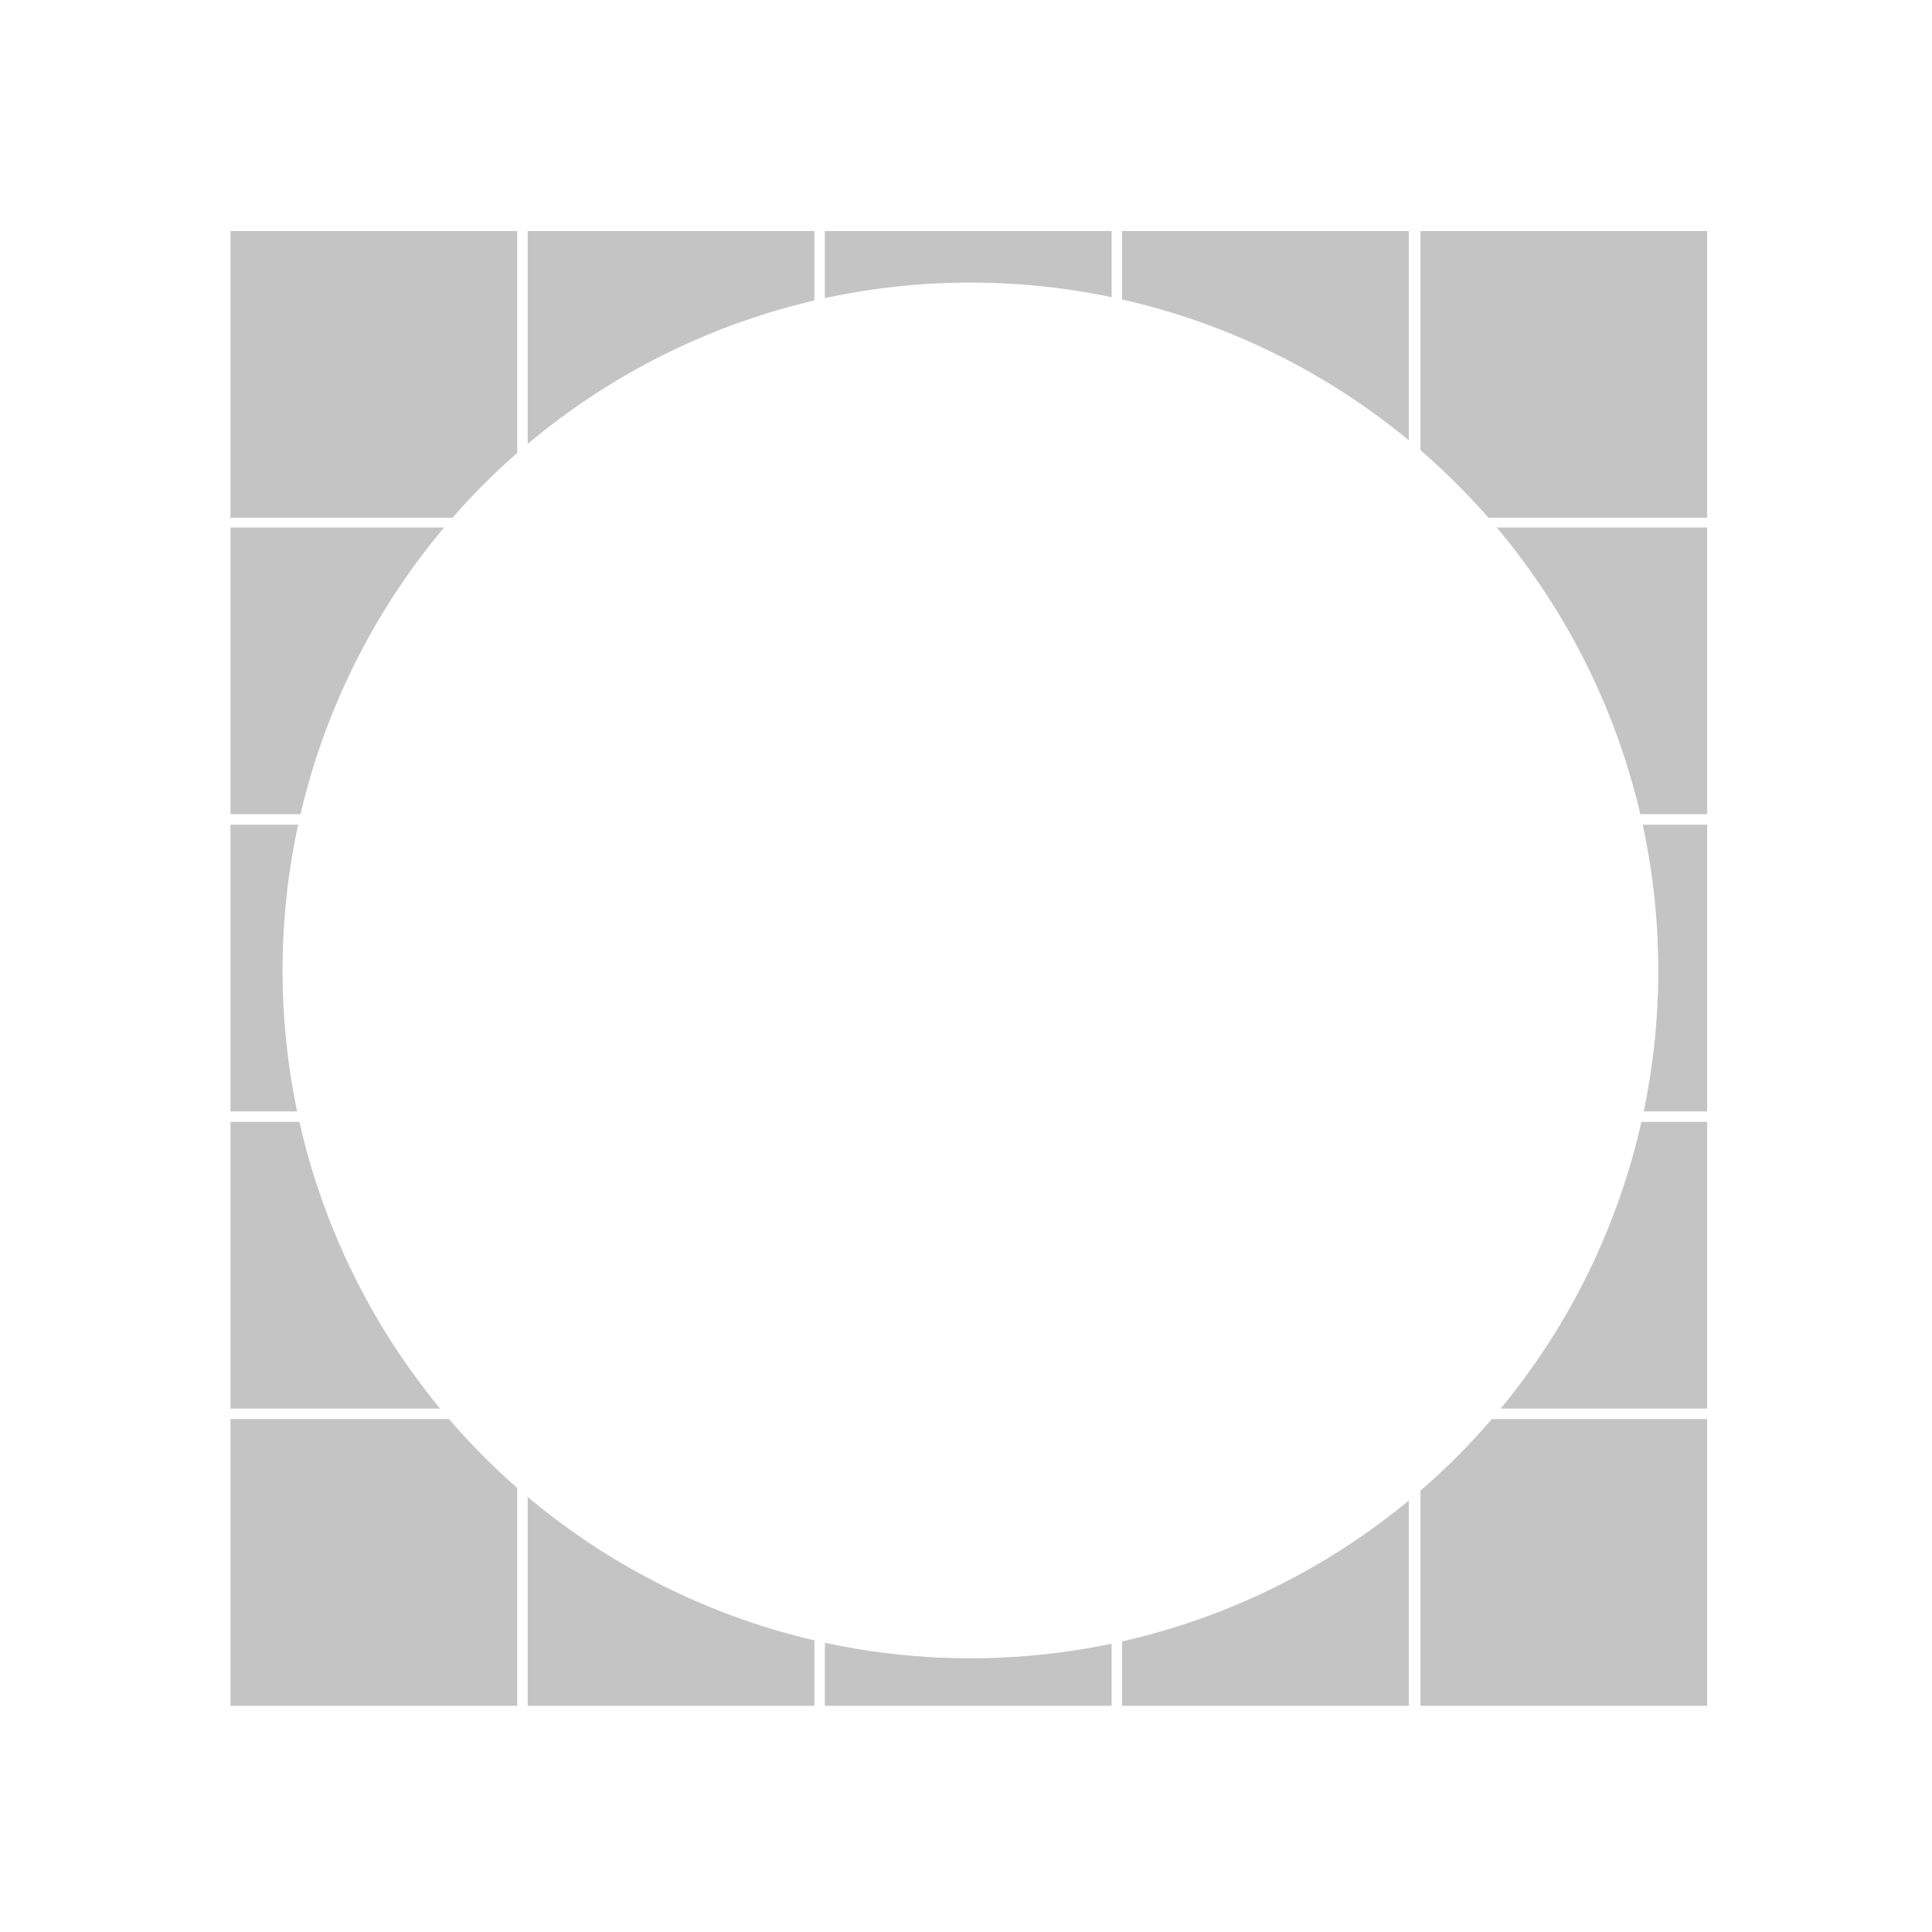 <svg width="2400" height="2400" viewBox="0 0 2400 2400" fill="none" xmlns="http://www.w3.org/2000/svg">
<rect width="2400" height="2400" fill="white"/>
<rect x="286.329" y="655.28" width="356.157" height="356.157" fill="#C4C4C4"/>
<rect x="655.516" y="655.28" width="356.157" height="356.157" fill="#C4C4C4"/>
<rect x="1024.7" y="655.28" width="356.157" height="356.157" fill="#C4C4C4"/>
<rect x="1393.89" y="655.28" width="356.157" height="356.157" fill="#C4C4C4"/>
<rect x="286.329" y="287" width="356.157" height="356.157" fill="#C4C4C4"/>
<rect x="655.516" y="287" width="356.157" height="356.157" fill="#C4C4C4"/>
<rect x="1024.7" y="287" width="356.157" height="356.157" fill="#C4C4C4"/>
<rect x="1393.89" y="287" width="356.157" height="356.157" fill="#C4C4C4"/>
<rect x="286.329" y="1024.47" width="356.157" height="356.157" fill="#C4C4C4"/>
<rect x="655.516" y="1024.47" width="356.157" height="356.157" fill="#C4C4C4"/>
<rect x="1024.7" y="1024.47" width="356.157" height="356.157" fill="#C4C4C4"/>
<rect x="1393.89" y="1024.47" width="356.157" height="356.157" fill="#C4C4C4"/>
<rect x="286.329" y="1393.66" width="356.157" height="356.157" fill="#C4C4C4"/>
<rect x="655.516" y="1393.66" width="356.157" height="356.157" fill="#C4C4C4"/>
<rect x="1024.7" y="1393.66" width="356.157" height="356.157" fill="#C4C4C4"/>
<rect x="1393.89" y="1393.66" width="356.157" height="356.157" fill="#C4C4C4"/>
<rect x="286.329" y="1762.84" width="356.157" height="356.157" fill="#C4C4C4"/>
<rect x="655.516" y="1762.84" width="356.157" height="356.157" fill="#C4C4C4"/>
<rect x="1024.7" y="1762.84" width="356.157" height="356.157" fill="#C4C4C4"/>
<rect x="1393.89" y="1762.84" width="356.157" height="356.157" fill="#C4C4C4"/>
<rect x="1764.52" y="655.28" width="356.157" height="356.157" fill="#C4C4C4"/>
<rect x="1764.52" y="287" width="356.157" height="356.157" fill="#C4C4C4"/>
<rect x="1764.52" y="1024.47" width="356.157" height="356.157" fill="#C4C4C4"/>
<rect x="1764.52" y="1393.66" width="356.157" height="356.157" fill="#C4C4C4"/>
<rect x="1764.52" y="1762.84" width="356.157" height="356.157" fill="#C4C4C4"/>
<circle cx="1205.5" cy="1205.5" r="854.5" fill="white"/>
</svg>
